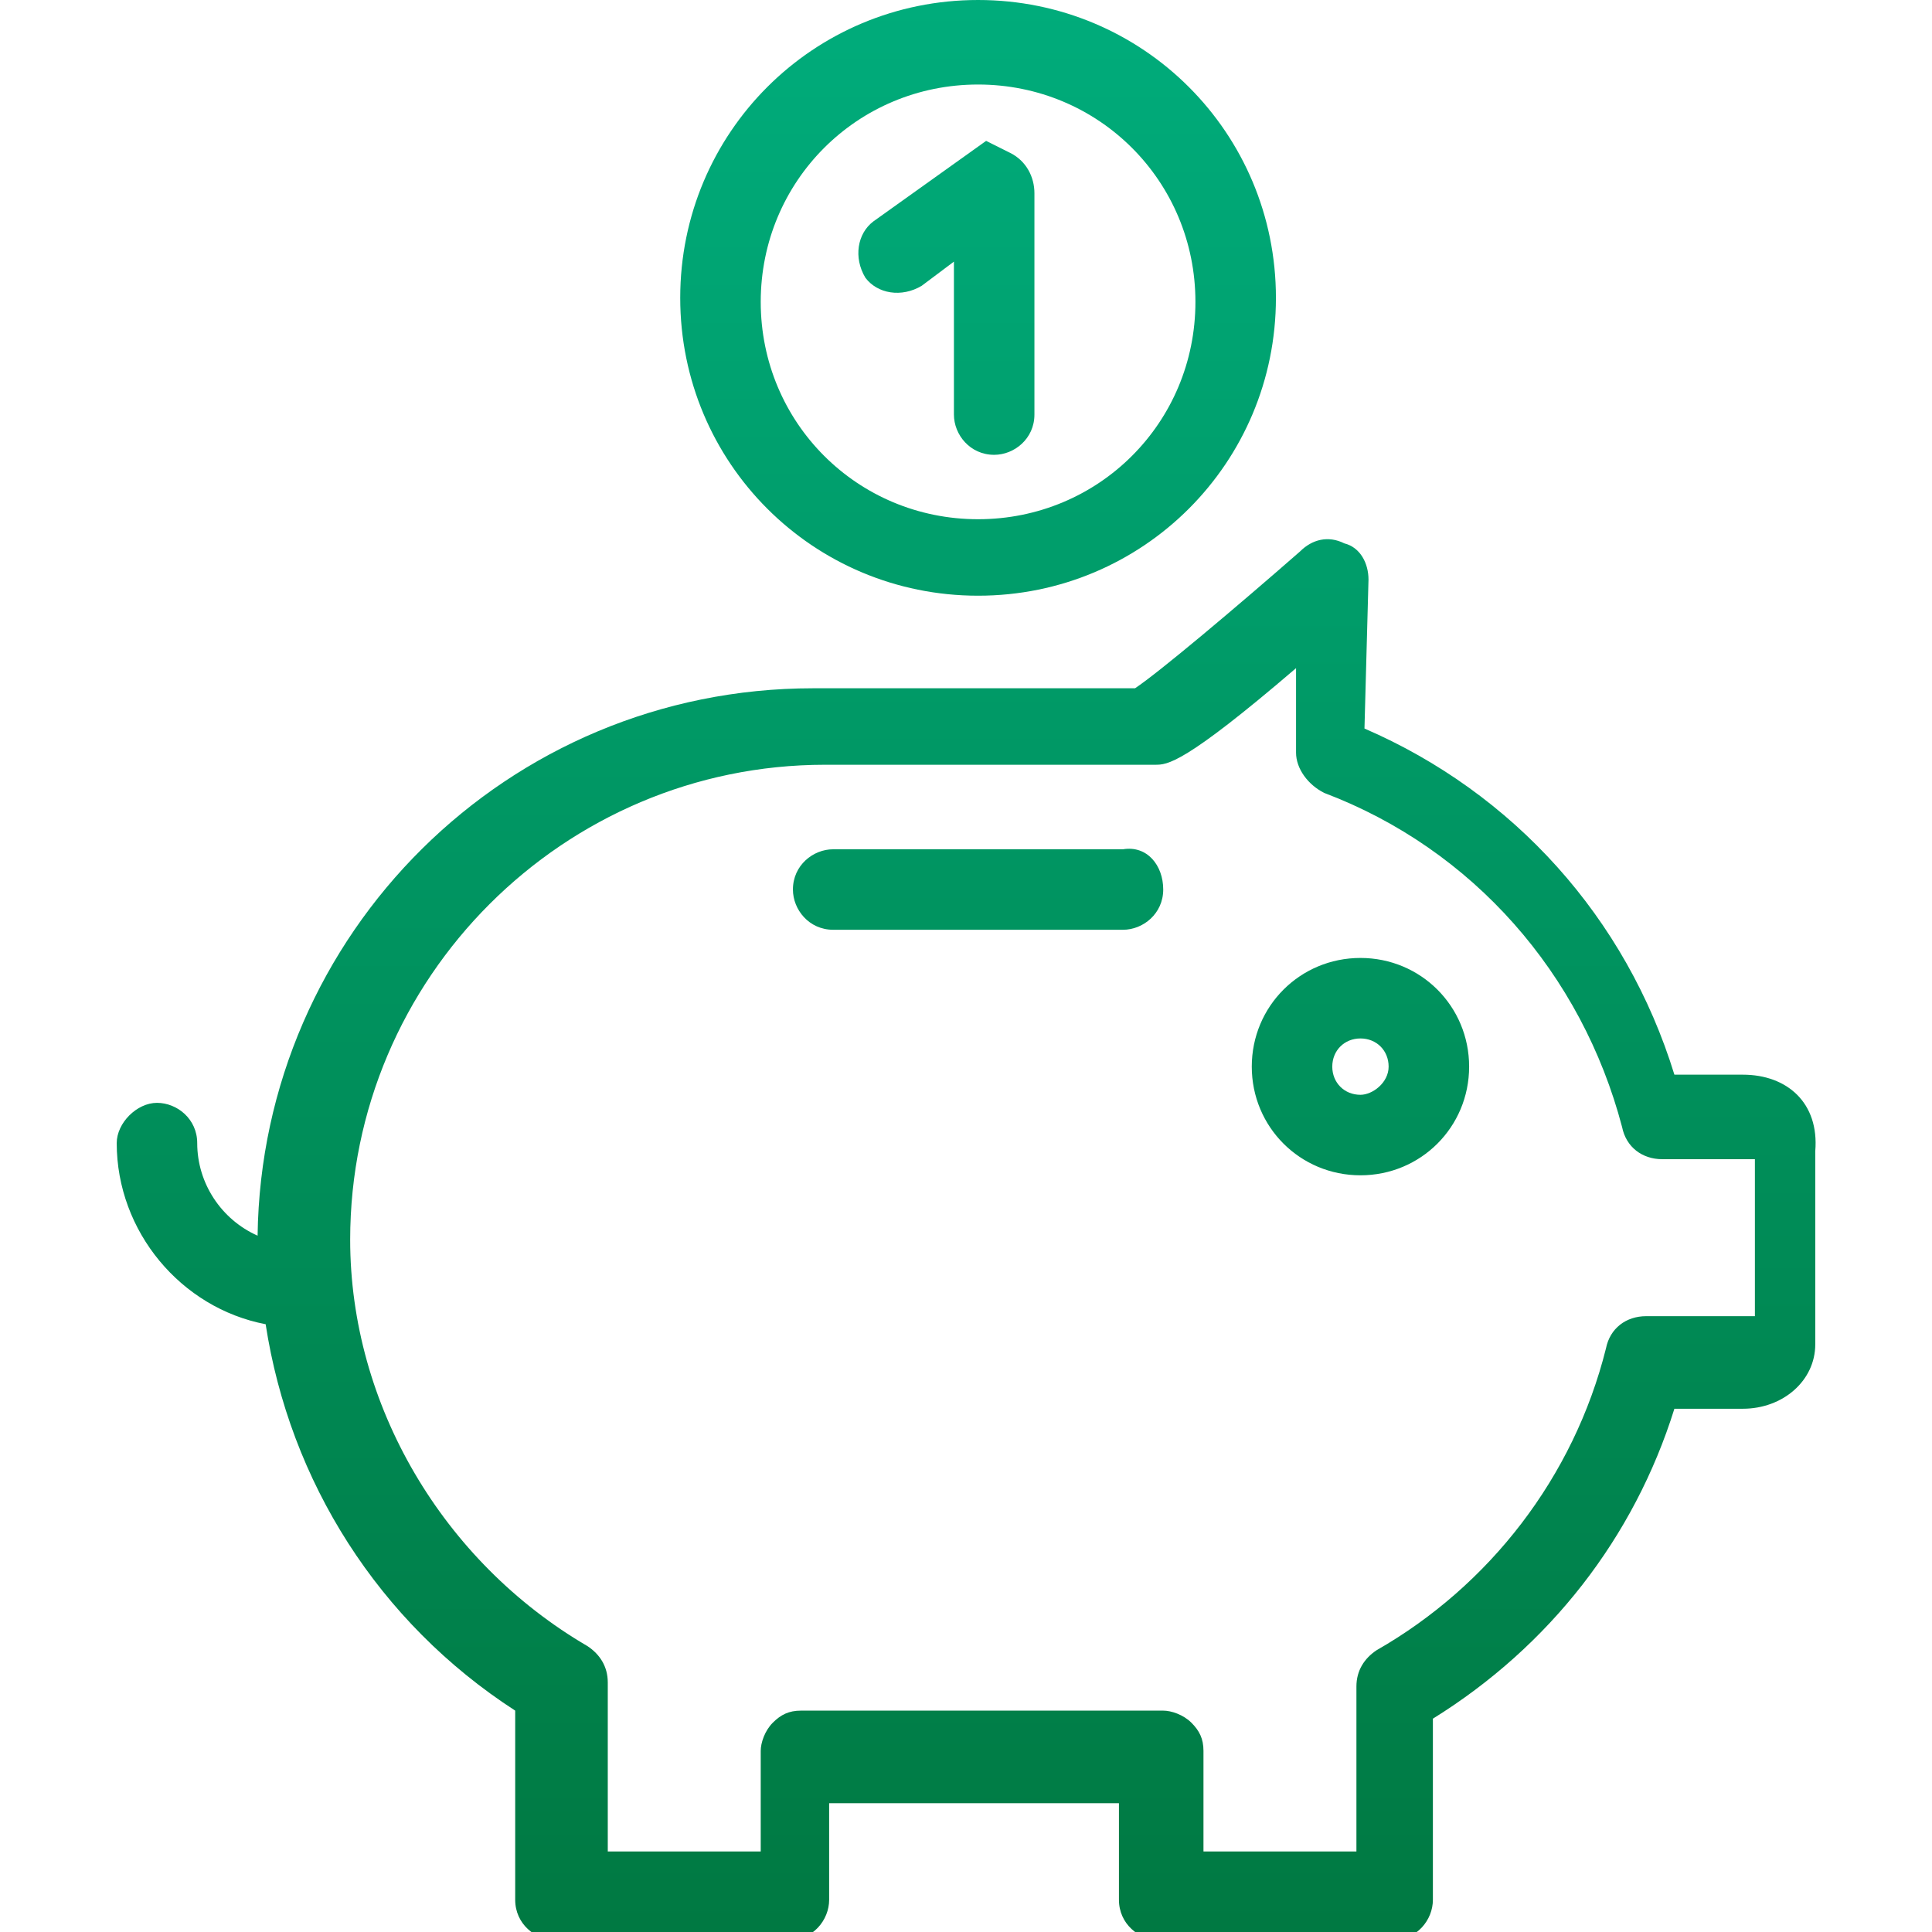 <?xml version="1.0" encoding="utf-8"?>
<!-- Generator: Adobe Illustrator 20.1.0, SVG Export Plug-In . SVG Version: 6.00 Build 0)  -->
<svg version="1.1" id="Warstwa_1" xmlns="http://www.w3.org/2000/svg" xmlns:xlink="http://www.w3.org/1999/xlink" x="0px" y="0px"
	 viewBox="0 0 48 48" style="enable-background:new 0 0 48 48;" xml:space="preserve">
<style type="text/css">
	.st0{fill:url(#SVGID_1_);}
</style>
<linearGradient id="SVGID_1_" gradientUnits="userSpaceOnUse" x1="24.004" y1="48.548" x2="24.004" y2="0.652" gradientTransform="matrix(1 0 0 -1 0 48.6)">
	<stop  offset="0" style="stop-color:#00AC7B"/>
	<stop  offset="1" style="stop-color:#007942"/>
</linearGradient>
<path class="st0" d="M33.8,23.8c-1.5,0-2.7,1.2-2.7,2.7s1.2,2.7,2.7,2.7s2.7-1.2,2.7-2.7S35.3,23.8,33.8,23.8z M33.8,27.2
	c-0.4,0-0.7-0.3-0.7-0.7c0-0.4,0.3-0.7,0.7-0.7s0.7,0.3,0.7,0.7C34.5,26.9,34.1,27.2,33.8,27.2z M28.9,22.1c0,0.6-0.5,1-1,1h-7.2
	c-0.6,0-1-0.5-1-1c0-0.6,0.5-1,1-1h7.2C28.5,21,28.9,21.5,28.9,22.1z M43.3,26.7h-1.7c-1.2-3.9-4-7-7.7-8.6l0.1-3.7
	c0-0.4-0.2-0.8-0.6-0.9c-0.4-0.2-0.8-0.1-1.1,0.2c-1.6,1.4-3.5,3-4.1,3.4h-8c-7.6,0-13.7,6.1-13.8,13.6c-0.9-0.4-1.5-1.3-1.5-2.3
	c0-0.6-0.5-1-1-1s-1,0.5-1,1c0,2.2,1.6,4.1,3.7,4.5c0.6,3.9,2.8,7.4,6.2,9.6v4.7c0,0.6,0.5,1,1,1h5.8c0.6,0,1-0.5,1-1v-2.4h7.2v2.4
	c0,0.6,0.5,1,1,1h5.8c0.6,0,1-0.5,1-1v-4.5c2.9-1.8,5-4.5,6-7.7h1.7c1,0,1.8-0.7,1.8-1.6v-4.8C45.2,27.4,44.4,26.7,43.3,26.7z
	 M43.2,32.7h-2.3c-0.5,0-0.9,0.3-1,0.8c-0.8,3.2-2.9,5.9-5.7,7.5c-0.3,0.2-0.5,0.5-0.5,0.9V46h-3.8v-2.5c0-0.3-0.1-0.5-0.3-0.7
	c-0.2-0.2-0.5-0.3-0.7-0.3h-0.2h-0.1h-8.2c-0.1,0-0.2,0-0.3,0h-0.2c-0.3,0-0.5,0.1-0.7,0.3s-0.3,0.5-0.3,0.7V46h-3.8v-4.2
	c0-0.4-0.2-0.7-0.5-0.9c-3.6-2.1-5.9-6-5.9-10.1C8.7,24.3,14,19,20.5,19h8.2c0.3,0,0.7,0,3.5-2.4v2.1c0,0.4,0.3,0.8,0.7,1
	c3.7,1.4,6.4,4.5,7.4,8.3c0.1,0.5,0.5,0.8,1,0.8h2.3v3.9H43.2z M24.3,14.8c4.1,0,7.4-3.3,7.4-7.4S28.4,0,24.3,0s-7.4,3.3-7.4,7.4
	S20.2,14.8,24.3,14.8z M24.3,2.1c3,0,5.4,2.4,5.4,5.4s-2.4,5.4-5.4,5.4s-5.4-2.4-5.4-5.4S21.3,2.1,24.3,2.1z M21.5,6.9
	c-0.3-0.5-0.2-1.1,0.2-1.4l2.8-2l0.6,0.3c0.4,0.2,0.6,0.6,0.6,1v5.5c0,0.6-0.5,1-1,1c-0.6,0-1-0.5-1-1V6.5l-0.8,0.6
	C22.4,7.4,21.8,7.3,21.5,6.9z"/>
</svg>

